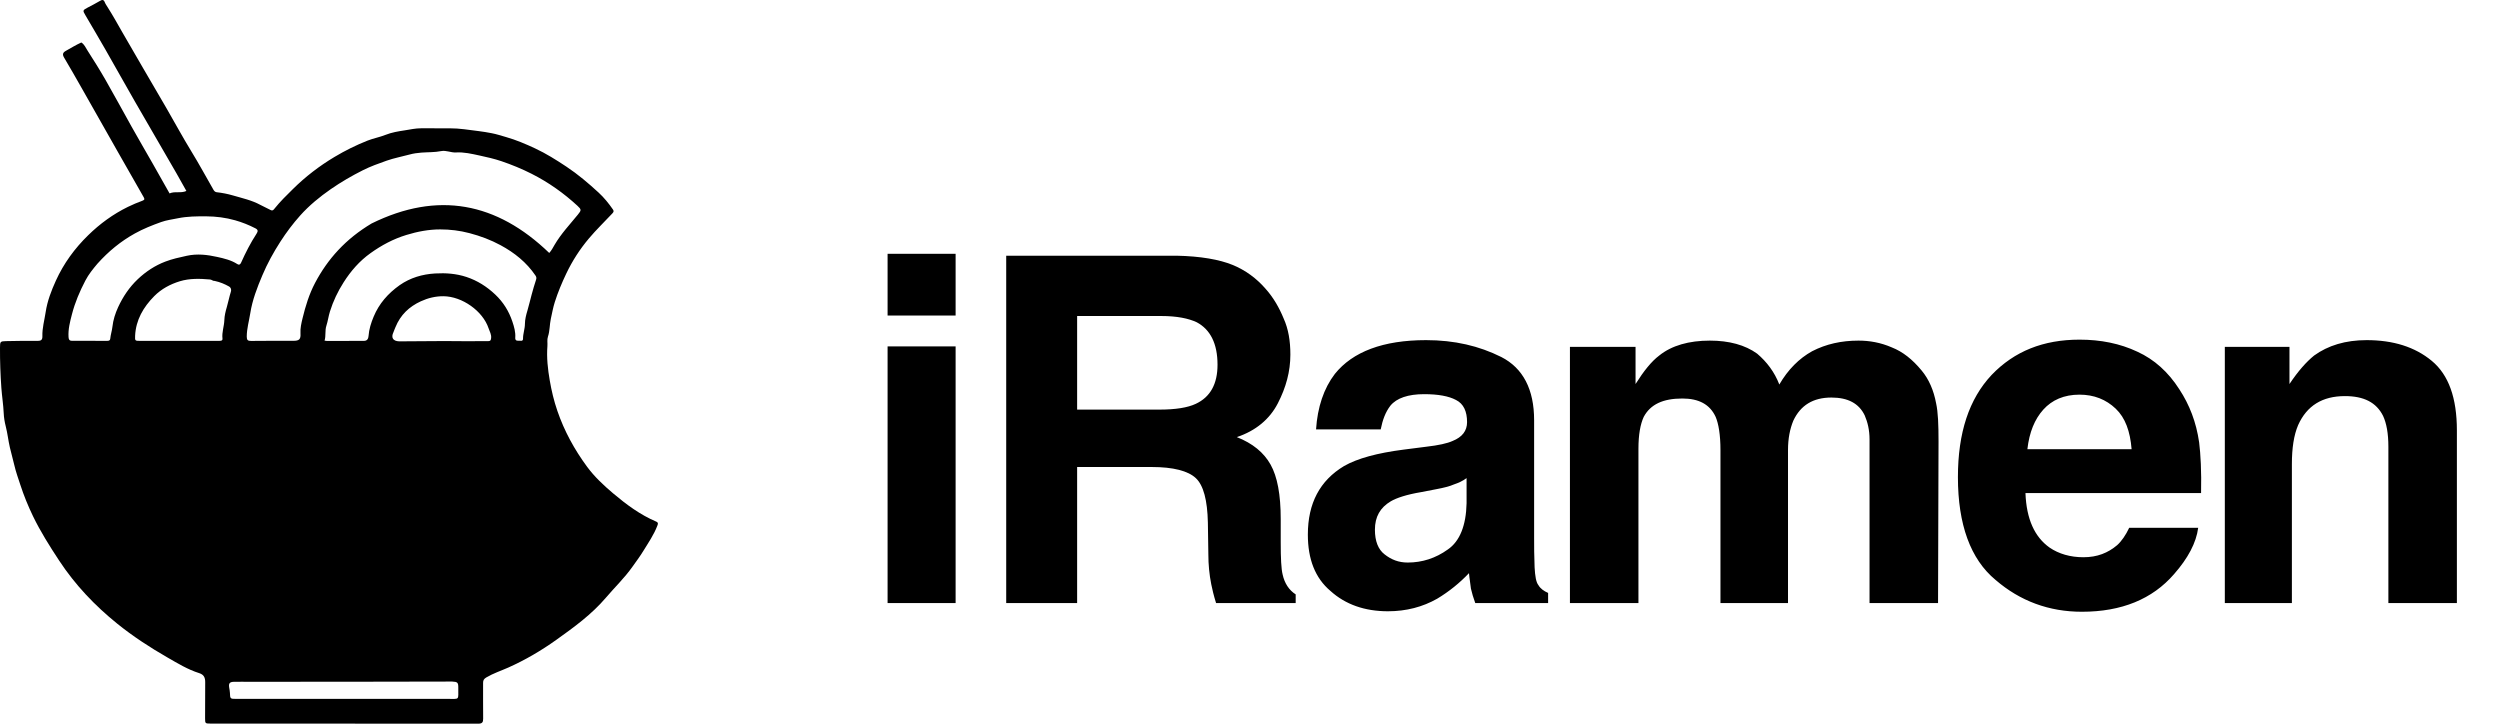 <svg width="114" height="33" viewBox="0 0 114 33" fill="none" xmlns="http://www.w3.org/2000/svg">
<path d="M4.91 0.332C5.147 0.706 5.356 1.082 5.569 1.456C5.879 1.999 6.195 2.538 6.509 3.079C6.866 3.692 7.226 4.303 7.581 4.917C7.962 5.576 8.324 6.246 8.721 6.895C9.074 7.472 9.397 8.066 9.733 8.652C9.765 8.706 9.805 8.756 9.878 8.765C10.13 8.794 10.377 8.84 10.621 8.912C11.047 9.037 11.483 9.13 11.878 9.346C12.028 9.428 12.188 9.494 12.338 9.576C12.437 9.63 12.482 9.558 12.525 9.504C12.778 9.188 13.067 8.907 13.354 8.624C13.927 8.058 14.559 7.571 15.252 7.157C15.736 6.868 16.239 6.618 16.762 6.411C17.027 6.307 17.313 6.256 17.576 6.151C17.863 6.036 18.165 5.988 18.461 5.943C18.703 5.906 18.949 5.849 19.199 5.85C19.635 5.853 20.071 5.853 20.506 5.851C20.951 5.848 21.387 5.925 21.826 5.978C22.026 6.002 22.224 6.037 22.421 6.074C22.642 6.116 22.859 6.188 23.077 6.25C23.533 6.38 23.971 6.566 24.401 6.767C24.902 7.001 25.368 7.294 25.829 7.6C26.356 7.95 26.833 8.356 27.295 8.781C27.545 9.011 27.759 9.276 27.953 9.557C28.006 9.634 27.973 9.677 27.92 9.735C27.567 10.115 27.191 10.472 26.856 10.871C26.442 11.363 26.099 11.894 25.823 12.473C25.621 12.897 25.44 13.329 25.299 13.774C25.221 14.019 25.174 14.281 25.118 14.537C25.059 14.807 25.075 15.087 24.986 15.352C24.939 15.491 24.974 15.64 24.962 15.783C24.921 16.31 24.98 16.835 25.069 17.349C25.149 17.816 25.259 18.28 25.416 18.736C25.733 19.661 26.195 20.502 26.772 21.285C27.109 21.742 27.523 22.128 27.956 22.495C28.56 23.005 29.19 23.473 29.923 23.785C30.031 23.831 30.002 23.899 29.976 23.968C29.819 24.384 29.565 24.748 29.335 25.124C29.183 25.374 29.005 25.609 28.836 25.848C28.479 26.354 28.031 26.782 27.632 27.251C26.979 28.017 26.177 28.6 25.369 29.176C24.682 29.666 23.954 30.094 23.179 30.44C22.844 30.589 22.493 30.703 22.174 30.892C22.068 30.956 22.028 31.02 22.029 31.137C22.032 31.68 22.024 32.224 22.032 32.767C22.035 32.935 21.989 33 21.808 33C17.733 32.995 13.658 32.996 9.584 32.995C9.36 32.995 9.352 32.984 9.352 32.756C9.354 32.207 9.352 31.658 9.357 31.109C9.359 30.903 9.3 30.763 9.081 30.694C8.566 30.532 8.107 30.251 7.643 29.985C6.841 29.524 6.067 29.021 5.347 28.44C4.321 27.613 3.426 26.669 2.699 25.565C2.265 24.906 1.844 24.24 1.502 23.532C1.28 23.072 1.086 22.596 0.927 22.107C0.83 21.81 0.722 21.513 0.653 21.211C0.59 20.939 0.512 20.671 0.449 20.399C0.376 20.083 0.344 19.76 0.263 19.445C0.212 19.248 0.177 19.034 0.169 18.838C0.152 18.451 0.089 18.07 0.062 17.686C0.019 17.075 -0.003 16.466 0 15.855C0.002 15.579 0.007 15.561 0.275 15.555C0.751 15.543 1.228 15.54 1.704 15.545C1.864 15.547 1.938 15.505 1.933 15.333C1.921 14.959 2.027 14.6 2.082 14.234C2.158 13.725 2.341 13.254 2.55 12.793C2.906 12.012 3.404 11.329 4.021 10.727C4.558 10.202 5.156 9.766 5.83 9.435C6.046 9.329 6.27 9.236 6.497 9.152C6.606 9.111 6.596 9.068 6.549 8.987C6.155 8.299 5.762 7.61 5.371 6.921C4.821 5.952 4.273 4.982 3.723 4.013C3.459 3.549 3.195 3.083 2.922 2.625C2.835 2.479 2.865 2.396 3.003 2.319C3.234 2.189 3.459 2.051 3.708 1.937C3.849 2.024 3.91 2.181 3.995 2.312C4.275 2.748 4.55 3.186 4.807 3.635C5.212 4.34 5.597 5.057 5.995 5.766C6.315 6.336 6.644 6.9 6.968 7.468C7.222 7.915 7.474 8.363 7.732 8.82C7.973 8.71 8.242 8.824 8.499 8.708C8.346 8.435 8.201 8.171 8.051 7.911C7.416 6.812 6.777 5.717 6.145 4.617C5.696 3.836 5.259 3.048 4.811 2.266C4.509 1.738 4.198 1.215 3.891 0.689C3.766 0.476 3.768 0.469 4.001 0.344C4.183 0.245 4.371 0.156 4.547 0.048C4.664 -0.024 4.731 -0.024 4.783 0.114C4.811 0.188 4.864 0.252 4.91 0.332ZM16.942 10.192C19.965 8.702 22.652 9.227 25.045 11.535C25.148 11.425 25.214 11.292 25.289 11.164C25.585 10.659 25.986 10.234 26.354 9.783C26.512 9.589 26.519 9.557 26.334 9.386C25.704 8.805 25.011 8.314 24.242 7.925C23.795 7.699 23.333 7.509 22.861 7.349C22.539 7.24 22.202 7.164 21.865 7.091C21.509 7.014 21.156 6.93 20.79 6.952C20.561 6.965 20.346 6.845 20.118 6.89C19.819 6.95 19.517 6.936 19.216 6.959C19.036 6.972 18.848 6.999 18.674 7.047C18.326 7.143 17.971 7.207 17.63 7.327C17.261 7.457 16.893 7.589 16.545 7.764C16.041 8.017 15.555 8.3 15.088 8.622C14.577 8.977 14.1 9.368 13.689 9.827C13.357 10.198 13.055 10.6 12.783 11.023C12.468 11.512 12.189 12.02 11.965 12.551C11.728 13.11 11.507 13.679 11.412 14.287C11.356 14.643 11.252 14.989 11.252 15.354C11.252 15.512 11.306 15.548 11.455 15.546C12.095 15.538 12.734 15.541 13.373 15.541C13.64 15.541 13.719 15.478 13.702 15.207C13.687 14.966 13.743 14.733 13.797 14.511C13.931 13.957 14.098 13.411 14.367 12.901C14.655 12.355 15.003 11.855 15.426 11.403C15.868 10.931 16.367 10.537 16.942 10.192ZM18.228 13.001C18.712 12.665 19.252 12.506 19.84 12.47C20.328 12.441 20.809 12.477 21.271 12.63C21.766 12.794 22.201 13.069 22.583 13.431C22.95 13.778 23.204 14.187 23.364 14.663C23.445 14.904 23.515 15.143 23.496 15.4C23.488 15.509 23.549 15.546 23.646 15.537C23.724 15.53 23.851 15.581 23.85 15.447C23.847 15.215 23.936 15 23.937 14.766C23.938 14.568 23.99 14.362 24.05 14.164C24.122 13.925 24.175 13.68 24.242 13.439C24.305 13.209 24.369 12.979 24.445 12.754C24.471 12.677 24.459 12.626 24.417 12.563C24.01 11.963 23.46 11.524 22.828 11.182C22.38 10.939 21.908 10.763 21.408 10.631C20.965 10.514 20.519 10.461 20.074 10.461C19.553 10.461 19.039 10.558 18.531 10.714C17.933 10.897 17.4 11.183 16.899 11.541C16.395 11.9 15.998 12.357 15.668 12.876C15.402 13.293 15.193 13.733 15.045 14.206C14.978 14.419 14.951 14.642 14.884 14.85C14.809 15.08 14.87 15.305 14.8 15.533C14.861 15.541 14.889 15.548 14.916 15.548C15.479 15.546 16.043 15.544 16.606 15.543C16.753 15.542 16.797 15.43 16.805 15.325C16.827 15.012 16.921 14.721 17.04 14.436C17.286 13.846 17.689 13.383 18.228 13.001ZM4.444 12.023C4.24 12.265 4.04 12.511 3.893 12.794C3.636 13.286 3.419 13.792 3.28 14.334C3.192 14.675 3.103 15.009 3.125 15.366C3.132 15.476 3.157 15.54 3.283 15.54C3.817 15.539 4.352 15.542 4.886 15.543C4.954 15.543 5.02 15.532 5.027 15.448C5.043 15.263 5.106 15.088 5.126 14.903C5.16 14.591 5.256 14.291 5.387 14.006C5.608 13.529 5.896 13.098 6.282 12.732C6.652 12.382 7.068 12.108 7.541 11.928C7.855 11.808 8.184 11.736 8.516 11.664C8.993 11.559 9.456 11.616 9.905 11.716C10.214 11.784 10.542 11.861 10.822 12.042C10.894 12.088 10.95 12.077 10.994 11.977C11.198 11.522 11.424 11.077 11.697 10.659C11.771 10.545 11.772 10.476 11.647 10.412C11.35 10.259 11.04 10.135 10.721 10.045C10.294 9.924 9.853 9.868 9.408 9.865C8.975 9.863 8.543 9.864 8.112 9.953C7.856 10.006 7.589 10.038 7.346 10.126C6.937 10.273 6.533 10.433 6.148 10.647C5.504 11.005 4.948 11.461 4.444 12.023ZM9.792 12.811C9.711 12.82 9.654 12.751 9.579 12.745C9.116 12.704 8.649 12.689 8.202 12.825C7.764 12.959 7.361 13.174 7.034 13.503C6.536 14.006 6.195 14.589 6.161 15.314C6.15 15.541 6.16 15.544 6.393 15.544C7.288 15.545 8.183 15.545 9.078 15.545C9.38 15.546 9.683 15.545 9.985 15.543C10.062 15.543 10.158 15.544 10.145 15.436C10.111 15.15 10.221 14.881 10.23 14.598C10.236 14.399 10.286 14.194 10.345 13.995C10.412 13.766 10.455 13.53 10.528 13.302C10.556 13.212 10.538 13.116 10.439 13.061C10.244 12.952 10.04 12.864 9.792 12.811ZM16.177 31.087C14.58 31.088 12.982 31.089 11.385 31.09C11.141 31.09 10.897 31.085 10.654 31.091C10.47 31.097 10.421 31.167 10.451 31.349C10.464 31.428 10.481 31.508 10.484 31.588C10.495 31.869 10.493 31.869 10.785 31.869C13.986 31.869 17.187 31.87 20.388 31.869C20.983 31.868 20.891 31.942 20.898 31.367C20.901 31.125 20.866 31.091 20.622 31.079C20.587 31.078 20.552 31.079 20.517 31.079C19.082 31.082 17.647 31.084 16.177 31.087ZM18.031 14.924C17.994 14.995 17.977 15.073 17.942 15.147C17.821 15.398 17.922 15.554 18.198 15.565C18.233 15.566 18.267 15.564 18.302 15.565C18.952 15.569 19.602 15.548 20.252 15.552C20.925 15.555 21.597 15.566 22.27 15.555C22.367 15.553 22.38 15.515 22.393 15.433C22.421 15.26 22.328 15.118 22.279 14.97C22.016 14.181 21.074 13.514 20.218 13.508C19.86 13.506 19.516 13.589 19.188 13.74C18.658 13.985 18.262 14.354 18.031 14.924Z" fill="url(#paint0_linear_23_615)"/>
<path d="M40.474 11.572H43.576V14.388H40.474V11.572ZM43.576 27.5H40.474V15.796H43.576V27.5ZM56.201 12.078C56.795 12.32 57.301 12.694 57.719 13.178C58.071 13.574 58.335 14.036 58.533 14.52C58.753 15.004 58.841 15.554 58.841 16.17C58.841 16.94 58.643 17.666 58.269 18.392C57.895 19.118 57.257 19.646 56.399 19.932C57.125 20.218 57.631 20.636 57.939 21.186C58.247 21.736 58.401 22.55 58.401 23.672V24.728C58.401 25.454 58.423 25.938 58.489 26.202C58.577 26.598 58.775 26.906 59.083 27.104V27.5H55.453C55.343 27.148 55.277 26.862 55.233 26.642C55.145 26.202 55.101 25.74 55.101 25.278L55.079 23.826C55.057 22.814 54.881 22.132 54.529 21.802C54.177 21.472 53.495 21.296 52.527 21.296H49.117V27.5H45.883V11.66H53.649C54.749 11.682 55.607 11.836 56.201 12.078ZM52.857 18.678C53.605 18.678 54.155 18.59 54.529 18.414C55.189 18.106 55.519 17.512 55.519 16.632C55.519 15.664 55.189 15.026 54.573 14.696C54.199 14.52 53.671 14.41 52.945 14.41H49.117V18.678H52.857ZM65.028 20.372C65.6 20.306 65.996 20.218 66.238 20.108C66.678 19.932 66.898 19.646 66.898 19.25C66.898 18.766 66.744 18.414 66.392 18.238C66.062 18.062 65.578 17.974 64.94 17.974C64.214 17.974 63.686 18.15 63.4 18.502C63.18 18.788 63.048 19.14 62.96 19.58H60.012C60.078 18.568 60.364 17.71 60.87 17.05C61.684 16.038 63.07 15.51 65.028 15.51C66.326 15.51 67.448 15.774 68.46 16.28C69.45 16.786 69.956 17.754 69.956 19.162V24.53C69.956 24.904 69.956 25.344 69.978 25.872C70 26.268 70.044 26.554 70.154 26.686C70.242 26.84 70.396 26.95 70.594 27.038V27.5H67.272C67.184 27.258 67.118 27.038 67.074 26.84C67.052 26.62 67.008 26.4 66.986 26.136C66.568 26.576 66.084 26.972 65.534 27.302C64.874 27.676 64.126 27.874 63.29 27.874C62.234 27.874 61.354 27.566 60.672 26.95C59.968 26.356 59.638 25.498 59.638 24.376C59.638 22.946 60.188 21.912 61.288 21.252C61.904 20.9 62.806 20.658 63.994 20.504L65.028 20.372ZM66.876 21.802C66.7 21.934 66.502 22.022 66.304 22.088C66.106 22.176 65.842 22.242 65.49 22.308L64.808 22.44C64.148 22.55 63.686 22.704 63.422 22.858C62.938 23.144 62.696 23.562 62.696 24.156C62.696 24.684 62.85 25.058 63.136 25.278C63.444 25.52 63.774 25.652 64.192 25.652C64.852 25.652 65.468 25.454 66.018 25.058C66.568 24.684 66.854 23.958 66.876 22.946V21.802ZM86.263 15.84C86.769 16.038 87.209 16.39 87.627 16.896C87.957 17.292 88.177 17.798 88.287 18.392C88.375 18.788 88.397 19.36 88.397 20.13L88.375 27.5H85.251V20.042C85.251 19.602 85.163 19.25 85.031 18.942C84.767 18.392 84.261 18.128 83.513 18.128C82.677 18.128 82.105 18.48 81.775 19.184C81.621 19.558 81.533 19.998 81.533 20.526V27.5H78.453V20.526C78.453 19.822 78.365 19.316 78.233 19.008C77.969 18.436 77.463 18.172 76.715 18.172C75.835 18.172 75.263 18.436 74.955 19.008C74.801 19.338 74.713 19.822 74.713 20.46V27.5H71.589V15.818H74.581V17.512C74.955 16.918 75.307 16.478 75.659 16.214C76.231 15.752 77.023 15.532 77.969 15.532C78.849 15.532 79.575 15.73 80.125 16.126C80.565 16.5 80.917 16.962 81.137 17.534C81.533 16.852 82.039 16.346 82.633 16.016C83.271 15.686 83.975 15.532 84.745 15.532C85.251 15.532 85.757 15.62 86.263 15.84ZM97.465 16.038C98.235 16.39 98.873 16.962 99.379 17.754C99.841 18.458 100.149 19.25 100.281 20.174C100.347 20.702 100.391 21.494 100.369 22.484H92.361C92.405 23.672 92.779 24.486 93.461 24.97C93.879 25.256 94.407 25.41 95.001 25.41C95.639 25.41 96.123 25.212 96.541 24.86C96.739 24.684 96.937 24.398 97.091 24.068H100.237C100.149 24.75 99.775 25.454 99.137 26.18C98.147 27.324 96.739 27.896 94.935 27.896C93.439 27.896 92.119 27.412 90.997 26.444C89.853 25.498 89.281 23.914 89.281 21.758C89.281 19.734 89.787 18.194 90.821 17.094C91.855 16.016 93.175 15.488 94.825 15.488C95.793 15.488 96.673 15.664 97.465 16.038ZM93.175 18.678C92.779 19.118 92.537 19.712 92.449 20.482H97.201C97.135 19.668 96.915 19.052 96.475 18.634C96.035 18.216 95.485 17.996 94.825 17.996C94.121 17.996 93.571 18.238 93.175 18.678ZM110.89 16.456C111.66 17.094 112.034 18.15 112.034 19.624V27.5H108.91V20.372C108.91 19.756 108.822 19.294 108.668 18.964C108.36 18.348 107.788 18.062 106.93 18.062C105.896 18.062 105.192 18.502 104.796 19.382C104.598 19.844 104.51 20.438 104.51 21.164V27.5H101.452V15.818H104.4V17.512C104.796 16.918 105.17 16.5 105.522 16.214C106.16 15.752 106.952 15.51 107.92 15.51C109.13 15.51 110.12 15.818 110.89 16.456Z" fill="#000"/>
<defs>
<linearGradient id="paint0_linear_23_615" x1="-0.18" y1="18.289" x2="23.928" y2="16.494" gradientUnits="userSpaceOnUse">
<stop stop-color="#000"/>
<stop offset="1" stop-color="#000"/>
</linearGradient>
</defs>
</svg>
